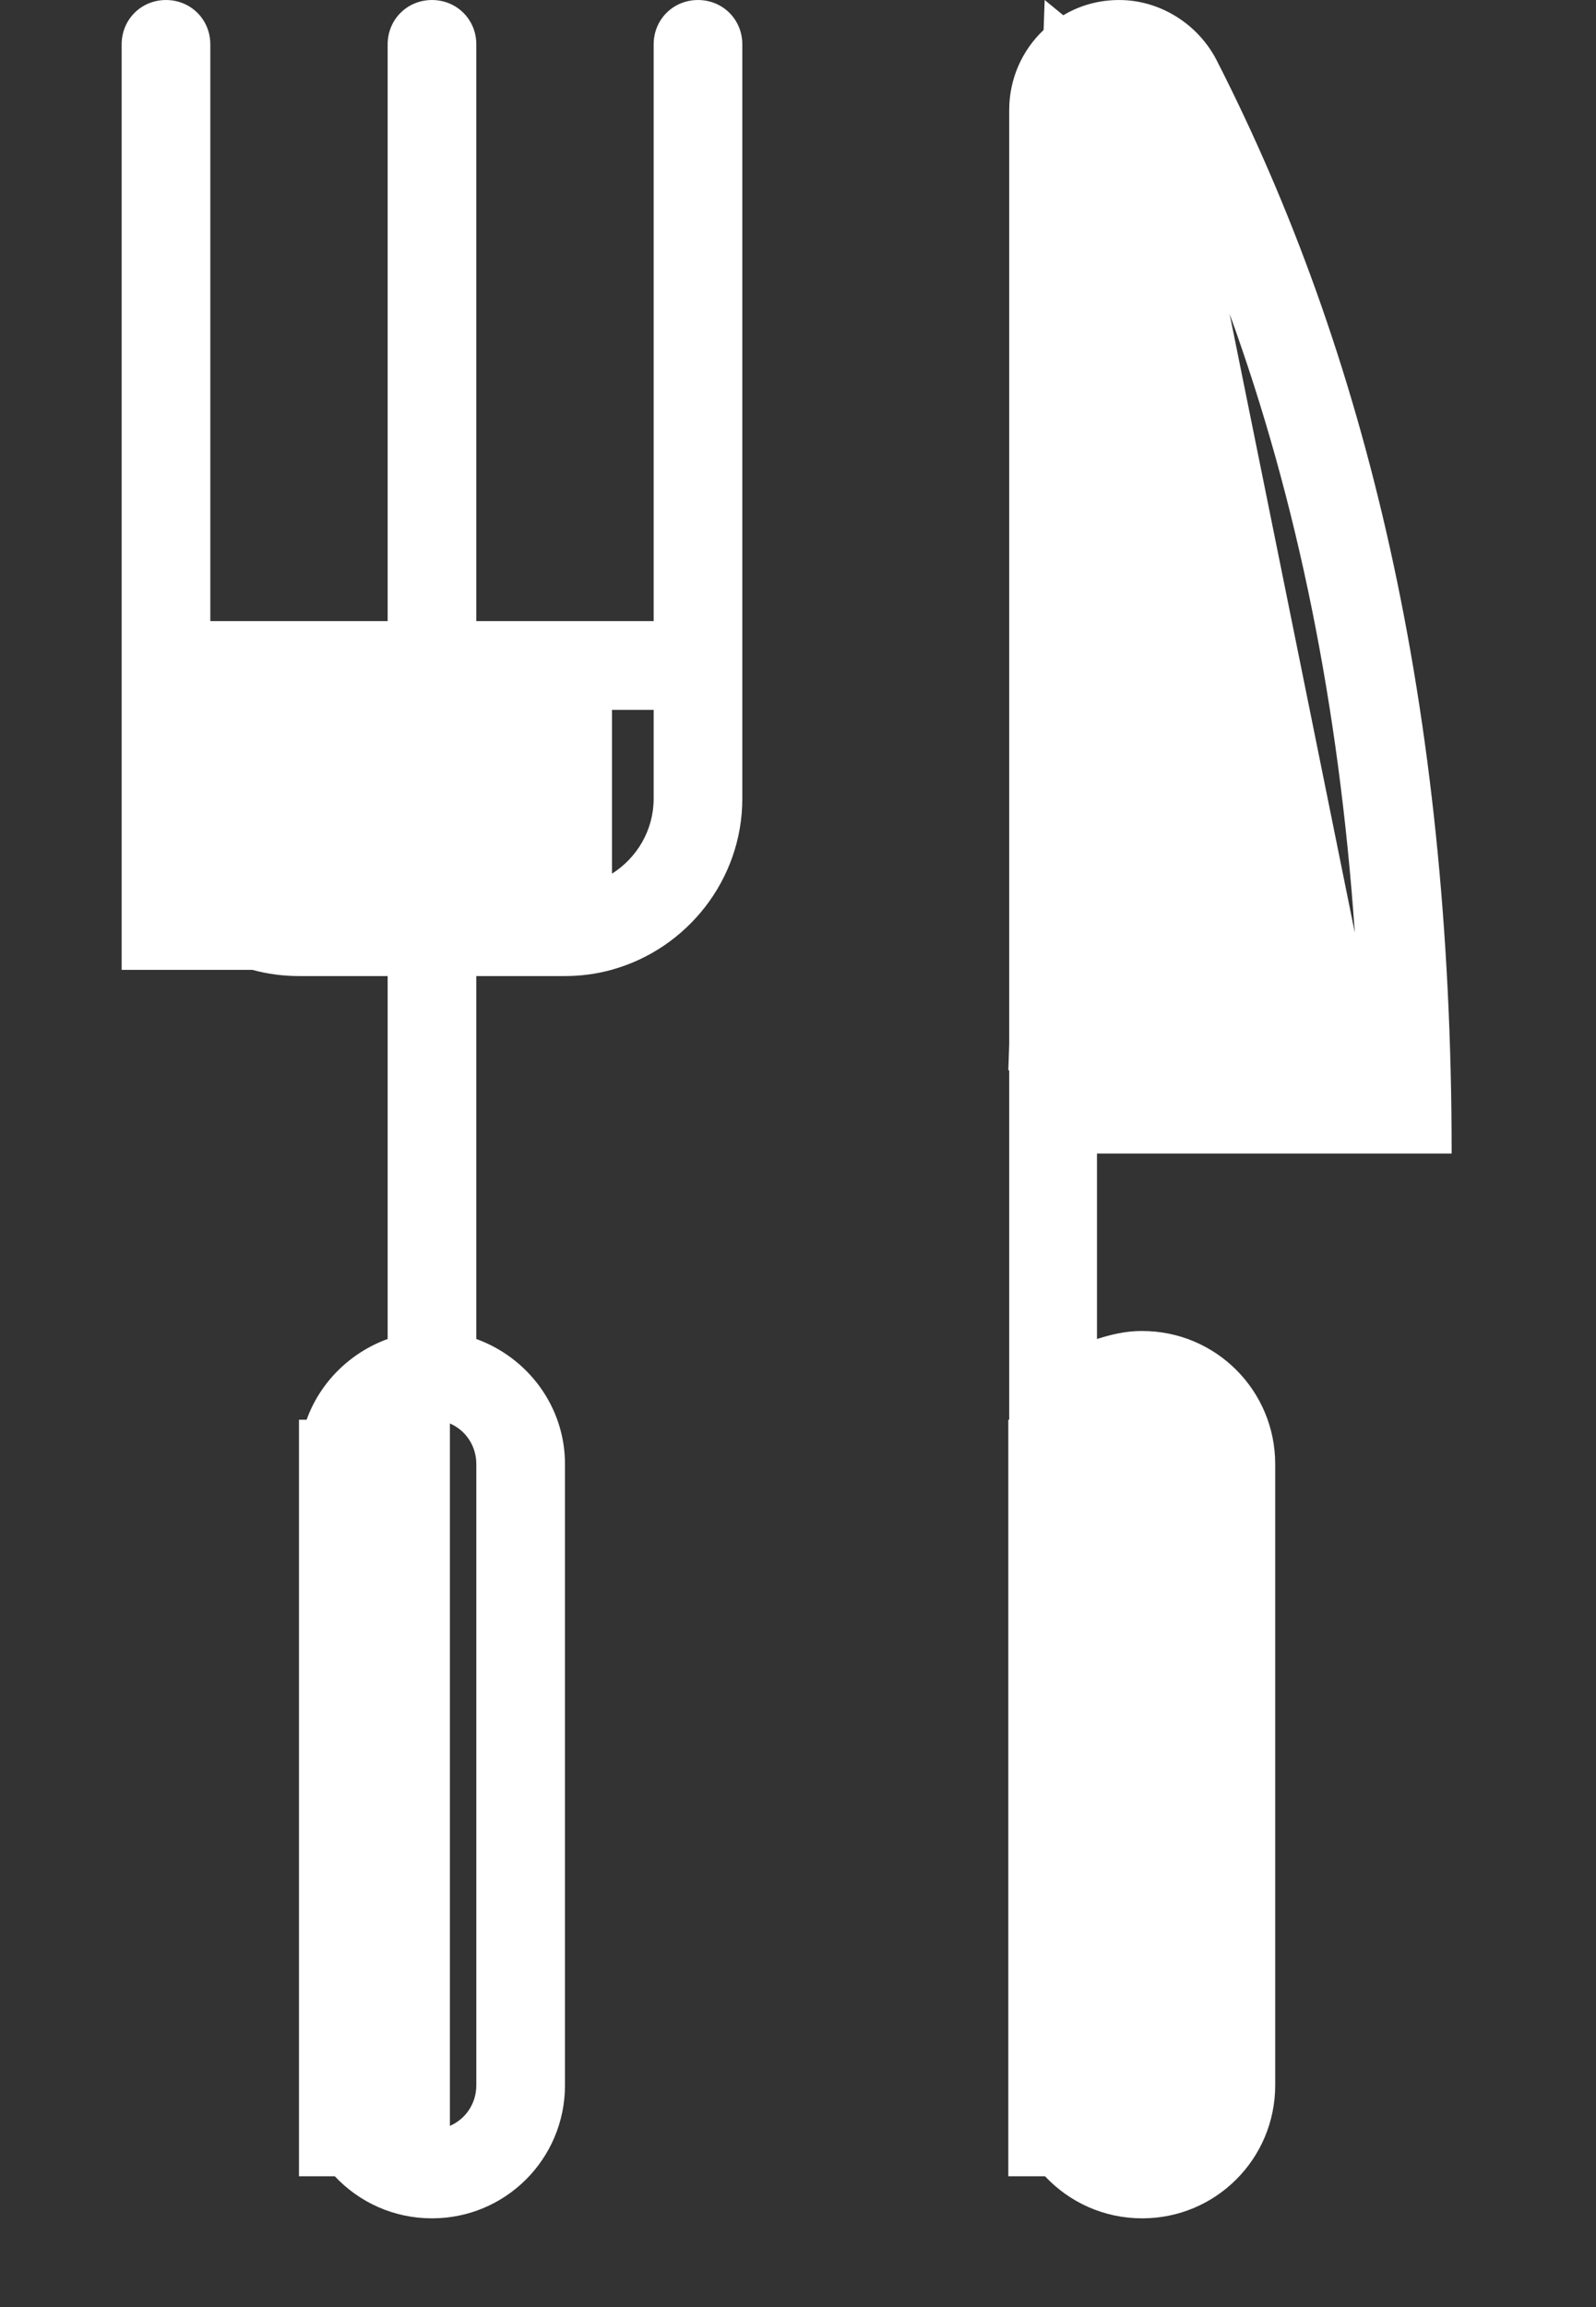 <svg width="9" height="13" viewBox="0 0 9 13" fill="none" xmlns="http://www.w3.org/2000/svg">
<rect x="0" y="0" width="9" height="13" fill="#333333" stroke="none"/>
<path fill-rule="evenodd" clip-rule="evenodd" d="M7.64 5.256L6.934 1.769C7.317 2.823 7.551 3.979 7.64 5.256ZM5.691 5.884L5.686 6.031H5.691V8H5.686V12.263H5.893C6.03 12.409 6.224 12.5 6.441 12.5C6.856 12.5 7.191 12.165 7.191 11.75V8.25C7.191 7.835 6.856 7.5 6.441 7.5H6.436C6.346 7.5 6.266 7.52 6.186 7.545V6.5H8.186C8.186 3.975 7.701 1.985 6.861 0.34C6.756 0.135 6.541 9.24573e-05 6.311 9.24573e-05C6.195 9.24573e-05 6.088 0.031 5.996 0.086L5.891 0L5.885 0.169C5.765 0.282 5.691 0.443 5.691 0.62V5.884ZM0.686 5.465V4.5V4V0.25C0.686 0.11 0.796 9.24573e-05 0.936 9.24573e-05C1.076 9.24573e-05 1.186 0.11 1.186 0.25V3.5H2.186V0.25C2.186 0.11 2.296 9.24573e-05 2.436 9.24573e-05C2.576 9.24573e-05 2.686 0.11 2.686 0.25V3.5H3.686V0.25C3.686 0.11 3.796 9.24573e-05 3.936 9.24573e-05C4.076 9.24573e-05 4.186 0.11 4.186 0.25V4.5C4.186 4.958 3.873 5.347 3.451 5.464V5.465H3.448C3.364 5.488 3.276 5.5 3.186 5.5H2.686V7.545C2.976 7.65 3.186 7.925 3.186 8.25V11.75C3.186 12.165 2.851 12.5 2.436 12.5C2.219 12.5 2.025 12.409 1.888 12.263H1.686V11.75V8.25V8H1.729C1.805 7.789 1.974 7.622 2.186 7.545V5.5H1.686C1.595 5.5 1.507 5.488 1.423 5.465H0.686ZM2.537 11.979C2.625 11.941 2.686 11.854 2.686 11.75V8.25C2.686 8.146 2.625 8.059 2.537 8.021V11.979ZM3.451 4.923C3.592 4.834 3.686 4.678 3.686 4.5V4H3.451V4.923Z" fill="white"/>
</svg>
